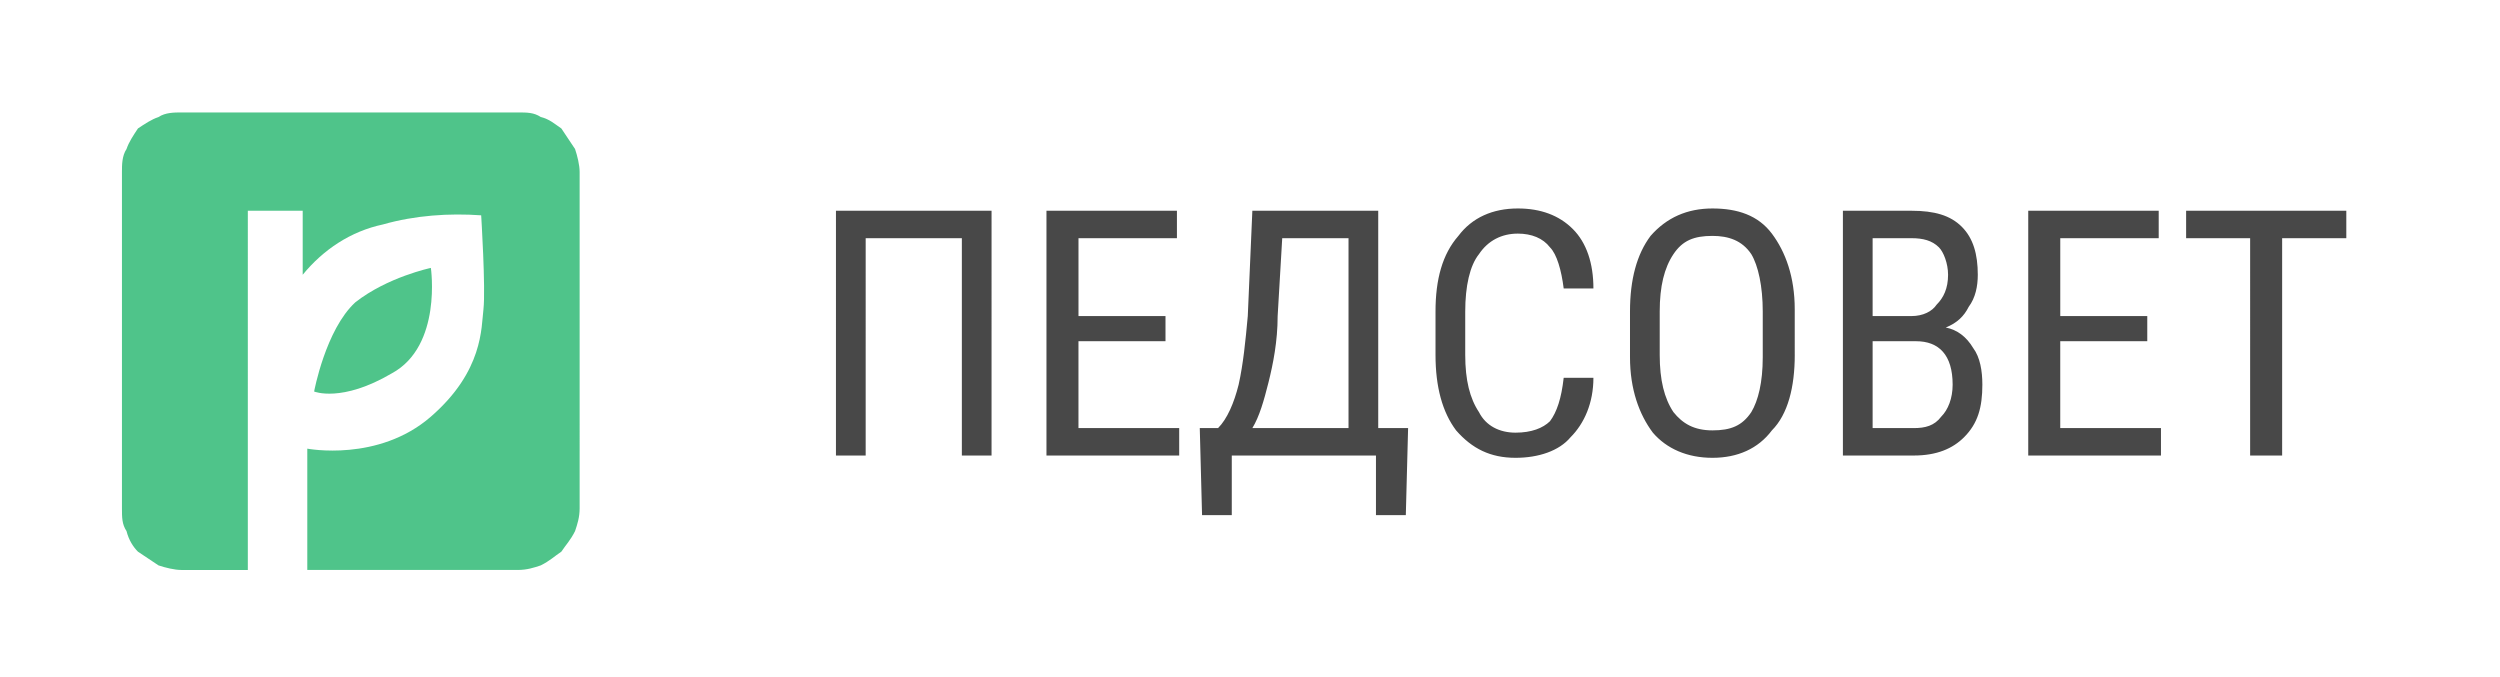 <?xml version="1.0" encoding="UTF-8"?> <svg xmlns="http://www.w3.org/2000/svg" xmlns:xlink="http://www.w3.org/1999/xlink" version="1.1" id="Слой_1" x="0px" y="0px" viewBox="0 0 131.221 35.511" style="enable-background:new 0 0 131.221 35.511;" xml:space="preserve"> <style type="text/css"> .st0{fill:#4FC48A;} .st1{fill:#484848;} </style> <g> <path class="st0" d="M27.176,5.902H9.521c-0.36,0-0.84,0-1.2,0.24 C7.961,6.262,7.601,6.502,7.241,6.742C7.001,7.102,6.761,7.462,6.641,7.822 C6.401,8.182,6.401,8.662,6.401,9.022v17.655c0,0.48,0,0.84,0.24,1.2 c0.12,0.48,0.36,0.84,0.6,1.08c0.36,0.24,0.72,0.48,1.08,0.72 c0.36,0.12,0.84,0.24,1.2,0.24h3.487V11.062h2.88v3.36 c1.08-1.32,2.52-2.28,4.208-2.64c1.68-0.48,3.48-0.6,5.16-0.48 c0,0,0.24,3.84,0.12,4.927c-0.12,0.96,0,3.24-2.76,5.64 c-2.76,2.4-6.487,1.68-6.487,1.68s0,3.967,0,6.367h11.048 c0.487,0,0.847-0.12,1.207-0.24c0.48-0.24,0.72-0.48,1.08-0.72 c0.24-0.36,0.48-0.6,0.72-1.08c0.12-0.36,0.24-0.72,0.24-1.2 V9.022c0-0.36-0.12-0.84-0.24-1.2c-0.24-0.36-0.48-0.72-0.72-1.08 c-0.36-0.24-0.6-0.48-1.08-0.6C28.024,5.902,27.664,5.902,27.176,5.902z"></path> <path class="st0" d="M22.616,14.062c0,0-2.28,0.48-3.968,1.808 c-1.56,1.44-2.16,4.68-2.16,4.68s1.44,0.6,4.088-0.96 C23.216,18.15,22.616,14.062,22.616,14.062z"></path> <path class="st1" d="M123.154,12.502h-3.368V23.91h-1.68V12.502h-3.36v-1.44h8.408 V12.502z M112.706,17.91h-4.567v4.56h5.287v1.44h-6.967V11.062h6.848v1.44 h-5.167v4.088h4.567V17.91z M98.291,16.59h2.04 c0.6,0,1.08-0.24,1.32-0.6c0.36-0.36,0.6-0.848,0.6-1.568 c0-0.6-0.24-1.2-0.48-1.44c-0.36-0.36-0.84-0.48-1.44-0.48h-2.04 V16.59z M98.291,17.91v4.56h2.16c0.6,0,1.08-0.12,1.44-0.6 c0.36-0.36,0.6-0.96,0.6-1.68c0-1.56-0.72-2.28-1.92-2.28H98.291z M96.731,23.91V11.062h3.6c1.2,0,2.04,0.24,2.64,0.84 s0.84,1.44,0.84,2.52c0,0.6-0.12,1.207-0.48,1.688 c-0.24,0.48-0.6,0.84-1.2,1.08c0.6,0.12,1.08,0.48,1.44,1.08 c0.36,0.48,0.48,1.2,0.48,1.92c0,1.2-0.24,2.04-0.96,2.76 c-0.6,0.6-1.44,0.96-2.64,0.96H96.731z M92.524,16.35 c0-1.328-0.24-2.408-0.6-3.008c-0.48-0.72-1.2-0.96-2.04-0.96 c-0.967,0-1.568,0.24-2.048,0.96c-0.48,0.72-0.72,1.68-0.72,3.008v2.28 c0,1.32,0.24,2.28,0.72,3c0.48,0.6,1.08,0.96,2.048,0.96 c0.96,0,1.56-0.24,2.04-0.96c0.36-0.6,0.6-1.56,0.6-2.88V16.35z M94.204,18.63c0,1.68-0.36,3.12-1.2,3.96 c-0.72,0.96-1.8,1.44-3.12,1.44c-1.327,0-2.408-0.48-3.128-1.32 c-0.72-0.96-1.2-2.28-1.2-3.96v-2.4c0-1.688,0.36-3.008,1.08-3.968 c0.84-0.96,1.92-1.44,3.247-1.44c1.32,0,2.4,0.36,3.12,1.32 c0.72,0.96,1.2,2.28,1.2,3.968V18.63z M83.636,19.83 c0,1.32-0.48,2.4-1.2,3.12c-0.6,0.72-1.688,1.08-2.888,1.08 c-1.32,0-2.28-0.48-3.12-1.44c-0.72-0.96-1.08-2.28-1.08-3.96v-2.28 c0-1.688,0.36-3.008,1.2-3.968c0.72-0.96,1.8-1.44,3.12-1.44 c1.2,0,2.168,0.36,2.888,1.08c0.72,0.72,1.08,1.8,1.08,3.12h-1.56 c-0.12-0.96-0.36-1.8-0.72-2.16c-0.367-0.48-0.967-0.72-1.688-0.72 c-0.84,0-1.56,0.36-2.04,1.08c-0.48,0.6-0.72,1.68-0.72,3.008v2.28 c0,1.32,0.24,2.28,0.72,3c0.36,0.72,1.08,1.08,1.92,1.08 c0.84,0,1.44-0.24,1.808-0.6c0.36-0.48,0.6-1.2,0.72-2.28H83.636z M65.734,22.47h5.048v-9.968h-3.48l-0.24,4.088 c0,1.32-0.24,2.52-0.48,3.48C66.341,21.03,66.101,21.87,65.734,22.47z M72.341,22.47h1.568l-0.12,4.568h-1.567V23.91h-7.568v3.128h-1.56 l-0.12-4.568h0.96c0.48-0.48,0.84-1.32,1.08-2.28 c0.24-1.08,0.36-2.28,0.48-3.6l0.24-5.528h6.607V22.47z M61.174,17.91 h-4.567v4.56h5.287v1.44h-6.967V11.062h6.848v1.44h-5.167v4.088h4.567V17.91z M52.166,23.91h-1.68V12.502h-5.048V23.91h-1.56V11.062h8.167V23.91H52.166z"></path> </g> </svg> 